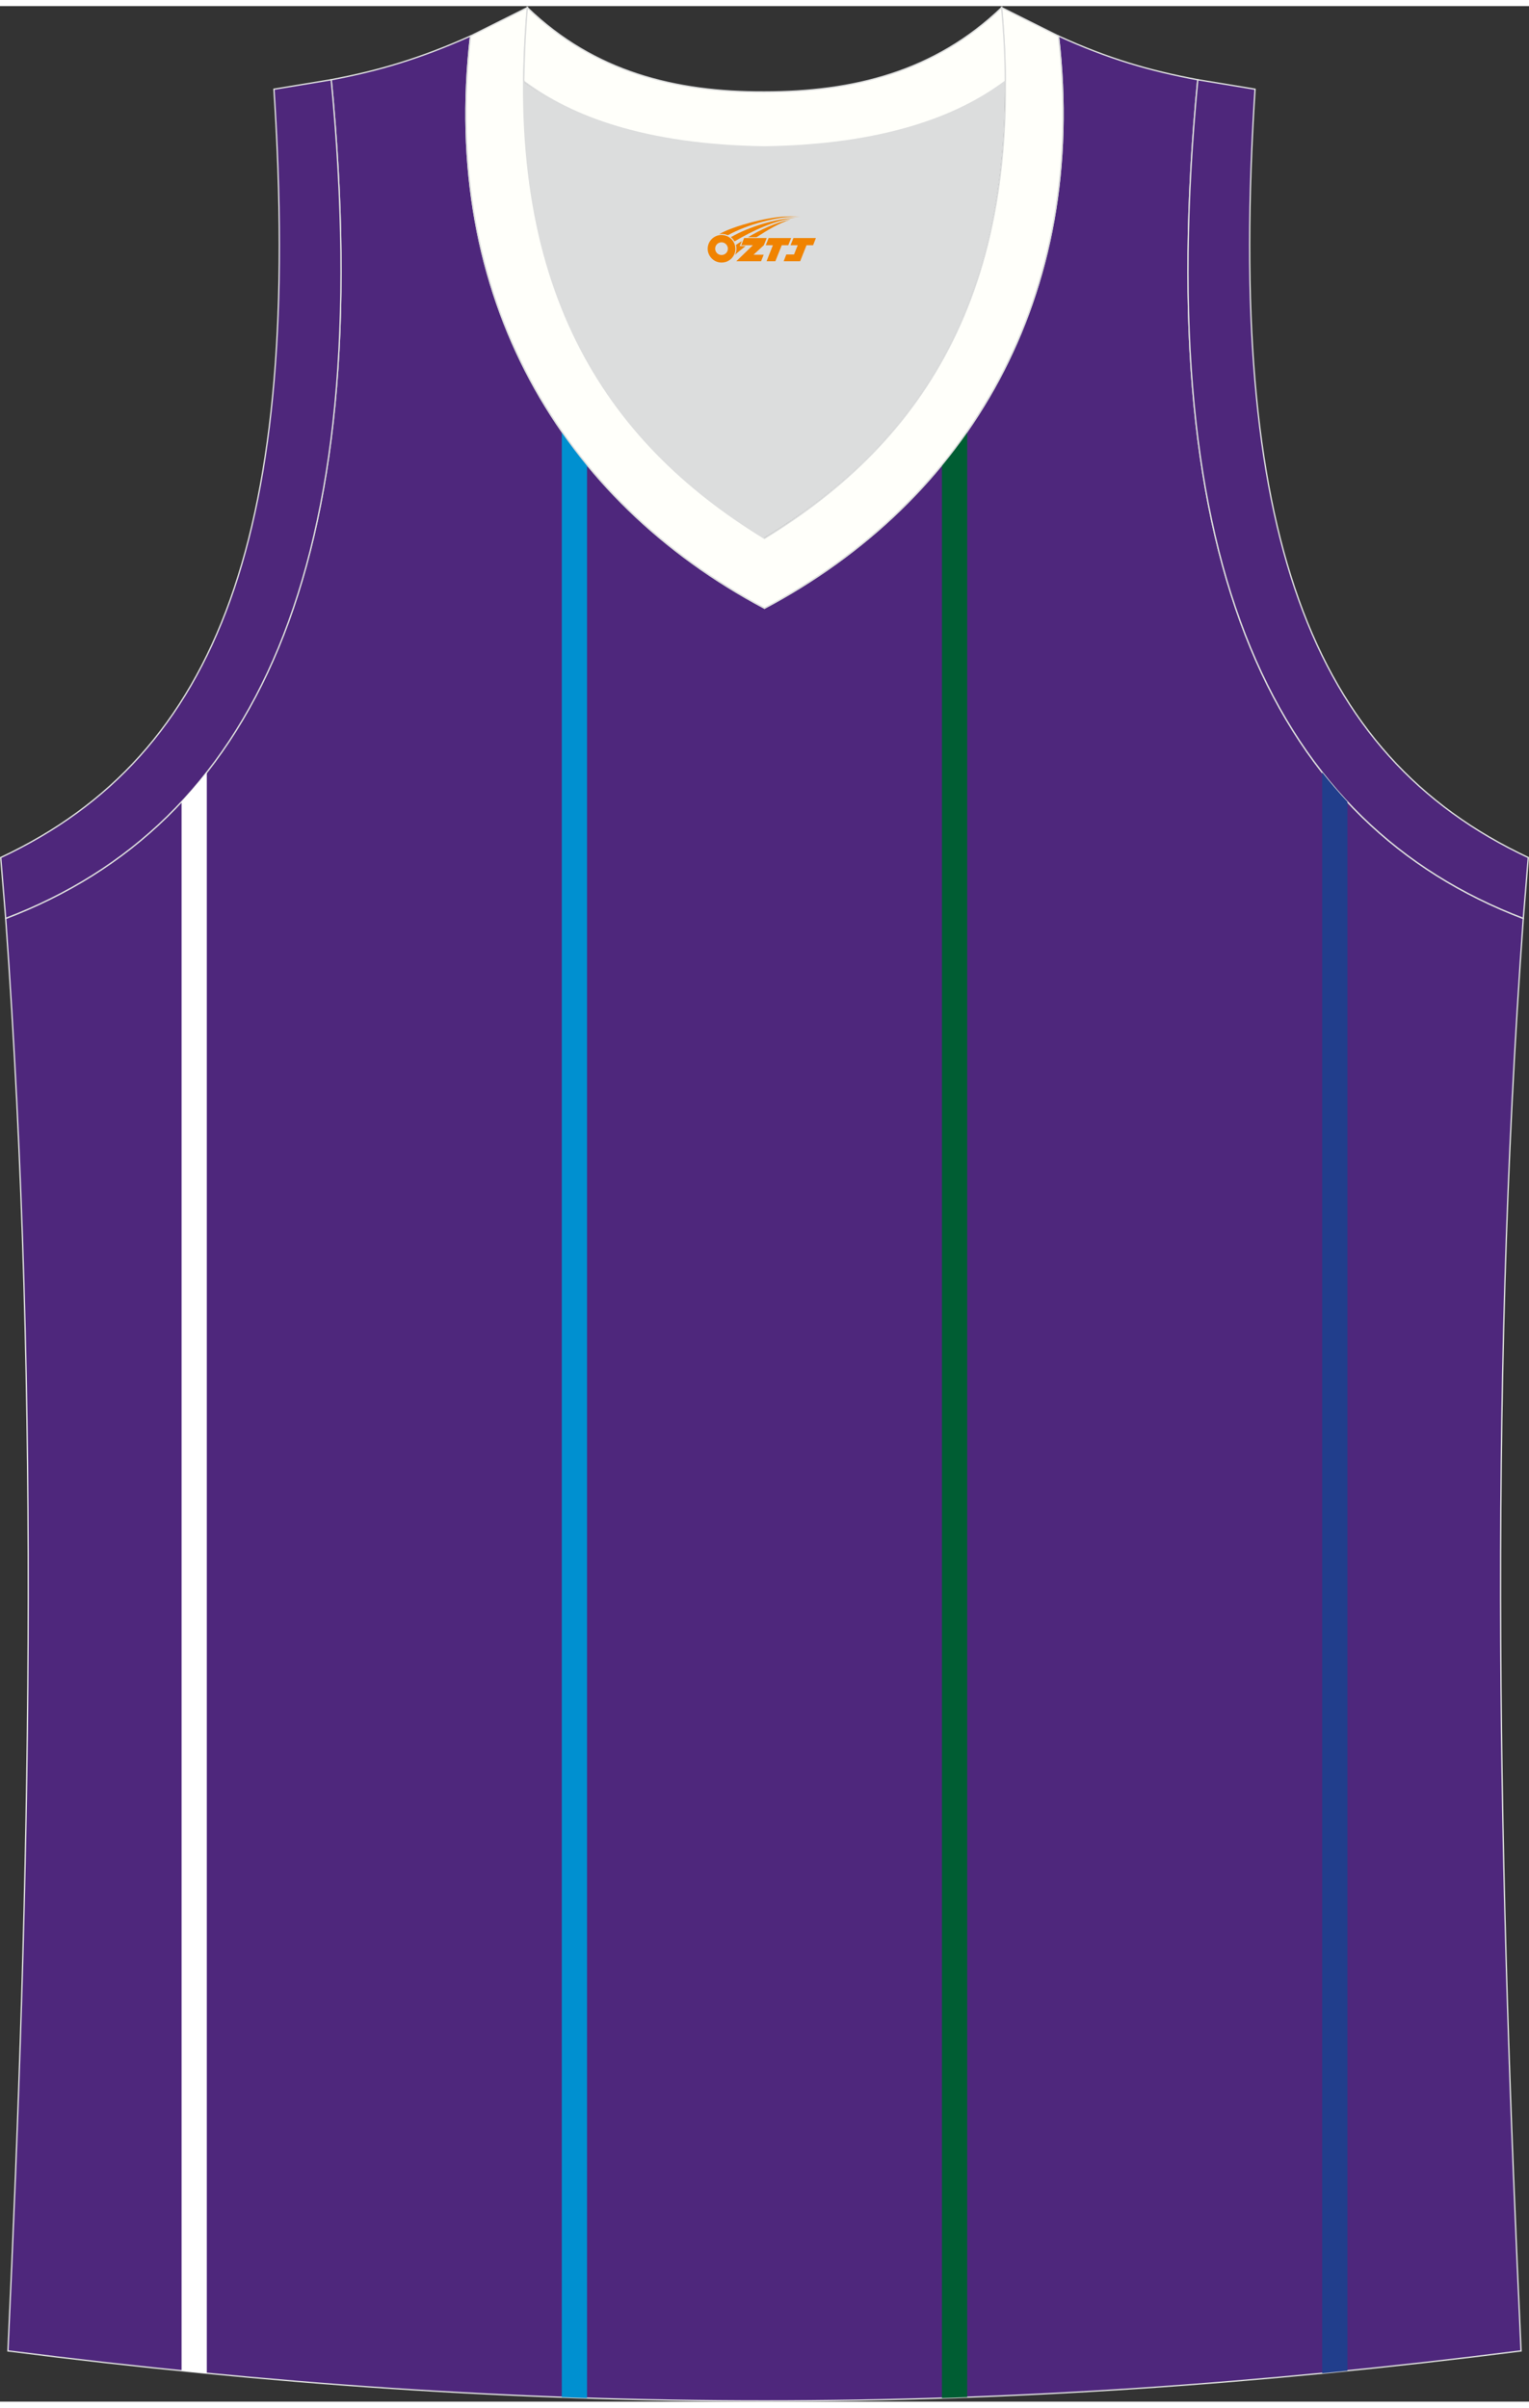 <?xml version="1.0" encoding="utf-8"?>
<!-- Generator: Adobe Illustrator 24.0.1, SVG Export Plug-In . SVG Version: 6.00 Build 0)  -->
<svg xmlns="http://www.w3.org/2000/svg" xmlns:xlink="http://www.w3.org/1999/xlink" version="1.1" id="图层_1" x="0px" y="0px" width="378.5px" height="596px" viewBox="0 0 339.12 531.28" enable-background="new 0 0 339.12 531.28" xml:space="preserve">
<rect x="0" y="0" width="339.12" height="531.28" fill="#333333" stroke="none"/>
<g>
	<path fill="#4E277C" stroke="#DCDDDD" stroke-width="0.3" stroke-miterlimit="22.926" d="M337.36,520.03   c-4.8-104-7.4-208.9,0.5-317.7l0,0c-54.6-20.8-82.7-77.3-72.2-186l0,0c-10.7-2-19.7-4.6-30.9-9.7c6.7,58-20.2,103-65.2,126.9   c-45-23.9-71.9-68.9-65.2-126.9c-11.2,5-20.3,7.7-30.9,9.7l0,0c10.5,108.7-17.7,165.2-72.2,186l0,0c7.8,108.8,5.3,213.6,0.5,317.7   C118.06,534.83,220.96,534.83,337.36,520.03z"/>
	<path fill="#4E277B" stroke="#DCDDDD" stroke-width="0.3" stroke-miterlimit="22.926" d="M337.86,202.33   c-54.6-20.8-82.7-77.3-72.2-186l12.7,2.1c-6.3,97.7,12,147.6,60.6,170.4L337.86,202.33L337.86,202.33z"/>
	<path fill="#4E277B" stroke="#DCDDDD" stroke-width="0.3" stroke-miterlimit="22.926" d="M1.26,202.33   c54.6-20.8,82.7-77.3,72.2-186l-12.7,2.1c6.3,97.7-12,147.6-60.6,170.4L1.26,202.33L1.26,202.33z"/>
	<path fill="#FFFFFF" d="M40.27,524.43c1.87,0.19,3.74,0.38,5.6,0.56V169.87c-1.79,2.29-3.66,4.47-5.6,6.55V524.43z"/>
	<path fill="#0090D0" d="M130.2,101.73c-1.96-2.4-3.83-4.87-5.6-7.41v435.97c1.87,0.07,3.73,0.14,5.6,0.2V101.73z"/>
	<path fill="#005D33" d="M208.92,530.49c1.87-0.06,3.73-0.13,5.6-0.2V94.32c-1.77,2.54-3.64,5.02-5.6,7.41V530.49z"/>
	<path fill="#213E8C" d="M298.85,176.47c-1.94-2.08-3.81-4.26-5.6-6.54v355.06c1.86-0.18,3.73-0.37,5.6-0.56V176.47z"/>
	<path fill="#DCDDDD" d="M169.56,31.23c26.5-0.4,42.9-6.7,53.3-14.5c0-0.1,0-0.1,0-0.2c0.5,51.7-21.1,81.8-53.4,101.4   c-32.2-19.7-53.8-49.8-53.4-101.4c0,0.1,0,0.1,0,0.2C126.56,24.53,143.06,30.83,169.56,31.23z"/>
	<path fill="#FFFFFA" stroke="#DCDDDD" stroke-width="0.3" stroke-miterlimit="22.926" d="M116.96,0.33   c-5.5,61.8,17.1,96,52.6,117.7c35.5-21.7,58.1-55.9,52.6-117.7l12.6,6.3c6.7,58-20.2,103-65.2,126.9c-45-23.9-71.9-68.9-65.2-126.9   L116.96,0.33z"/>
	<path fill="#FFFFFA" stroke="#DCDDDD" stroke-width="0.3" stroke-miterlimit="22.926" d="M116.96,0.33   c14.8,14.3,32.9,18.8,52.6,18.7c19.6,0,37.7-4.4,52.6-18.7c0.5,5.6,0.8,11,0.8,16.2c0,0.1,0,0.1-0.1,0.2   c-10.4,7.8-26.9,14.1-53.3,14.5c-26.5-0.4-42.9-6.7-53.3-14.5c0-0.1,0-0.1-0.1-0.2C116.26,11.43,116.46,6.03,116.96,0.33z"/>
	
</g>
<g id="图层_x0020_1">
	<path fill="#F08300" d="M157.14,54.84c0.416,1.136,1.472,1.984,2.752,2.032c0.144,0,0.304,0,0.448-0.016h0.016   c0.016,0,0.064,0,0.128-0.016c0.032,0,0.048-0.016,0.08-0.016c0.064-0.016,0.144-0.032,0.224-0.048c0.016,0,0.016,0,0.032,0   c0.192-0.048,0.4-0.112,0.576-0.208c0.192-0.096,0.4-0.224,0.608-0.384c0.672-0.56,1.104-1.408,1.104-2.352   c0-0.224-0.032-0.448-0.08-0.672l0,0C162.98,52.96,162.93,52.79,162.85,52.61C162.38,51.52,161.3,50.76,160.03,50.76C158.34,50.76,156.96,52.13,156.96,53.83C156.96,54.18,157.02,54.52,157.14,54.84L157.14,54.84L157.14,54.84z M161.44,53.86L161.44,53.86C161.41,54.64,160.75,55.24,159.97,55.2C159.18,55.17,158.59,54.52,158.62,53.73c0.032-0.784,0.688-1.376,1.472-1.344   C160.86,52.42,161.47,53.09,161.44,53.86L161.44,53.86z"/>
	<polygon fill="#F08300" points="175.47,51.44 ,174.83,53.03 ,173.39,53.03 ,171.97,56.58 ,170.02,56.58 ,171.42,53.03 ,169.84,53.03    ,170.48,51.44"/>
	<path fill="#F08300" d="M177.44,46.71c-1.008-0.096-3.024-0.144-5.056,0.112c-2.416,0.304-5.152,0.912-7.616,1.664   C162.72,49.09,160.85,49.81,159.5,50.58C159.7,50.55,159.89,50.53,160.08,50.53c0.48,0,0.944,0.112,1.36,0.288   C165.54,48.5,172.74,46.45,177.44,46.71L177.44,46.71L177.44,46.71z"/>
	<path fill="#F08300" d="M162.91,52.18c4-2.368,8.88-4.672,13.488-5.248c-4.608,0.288-10.224,2-14.288,4.304   C162.43,51.49,162.7,51.81,162.91,52.18C162.91,52.18,162.91,52.18,162.91,52.18z"/>
	<polygon fill="#F08300" points="180.96,51.44 ,180.34,53.03 ,178.88,53.03 ,177.47,56.58 ,177.01,56.58 ,175.5,56.58 ,173.81,56.58    ,174.4,55.08 ,176.11,55.08 ,176.93,53.03 ,175.34,53.03 ,175.98,51.44"/>
	<polygon fill="#F08300" points="170.05,51.44 ,169.41,53.03 ,167.12,55.14 ,169.38,55.14 ,168.8,56.58 ,163.31,56.58 ,166.98,53.03    ,164.4,53.03 ,165.04,51.44"/>
	<path fill="#F08300" d="M175.33,47.3c-3.376,0.752-6.464,2.192-9.424,3.952h1.888C170.22,49.68,172.56,48.25,175.33,47.3z    M164.53,52.12C163.9,52.5,163.84,52.55,163.23,52.96c0.064,0.256,0.112,0.544,0.112,0.816c0,0.496-0.112,0.976-0.32,1.392   c0.176-0.16,0.32-0.304,0.432-0.4c0.272-0.24,0.768-0.64,1.6-1.296l0.32-0.256H164.05l0,0L164.53,52.12L164.53,52.12L164.53,52.12z"/>
</g>
</svg>